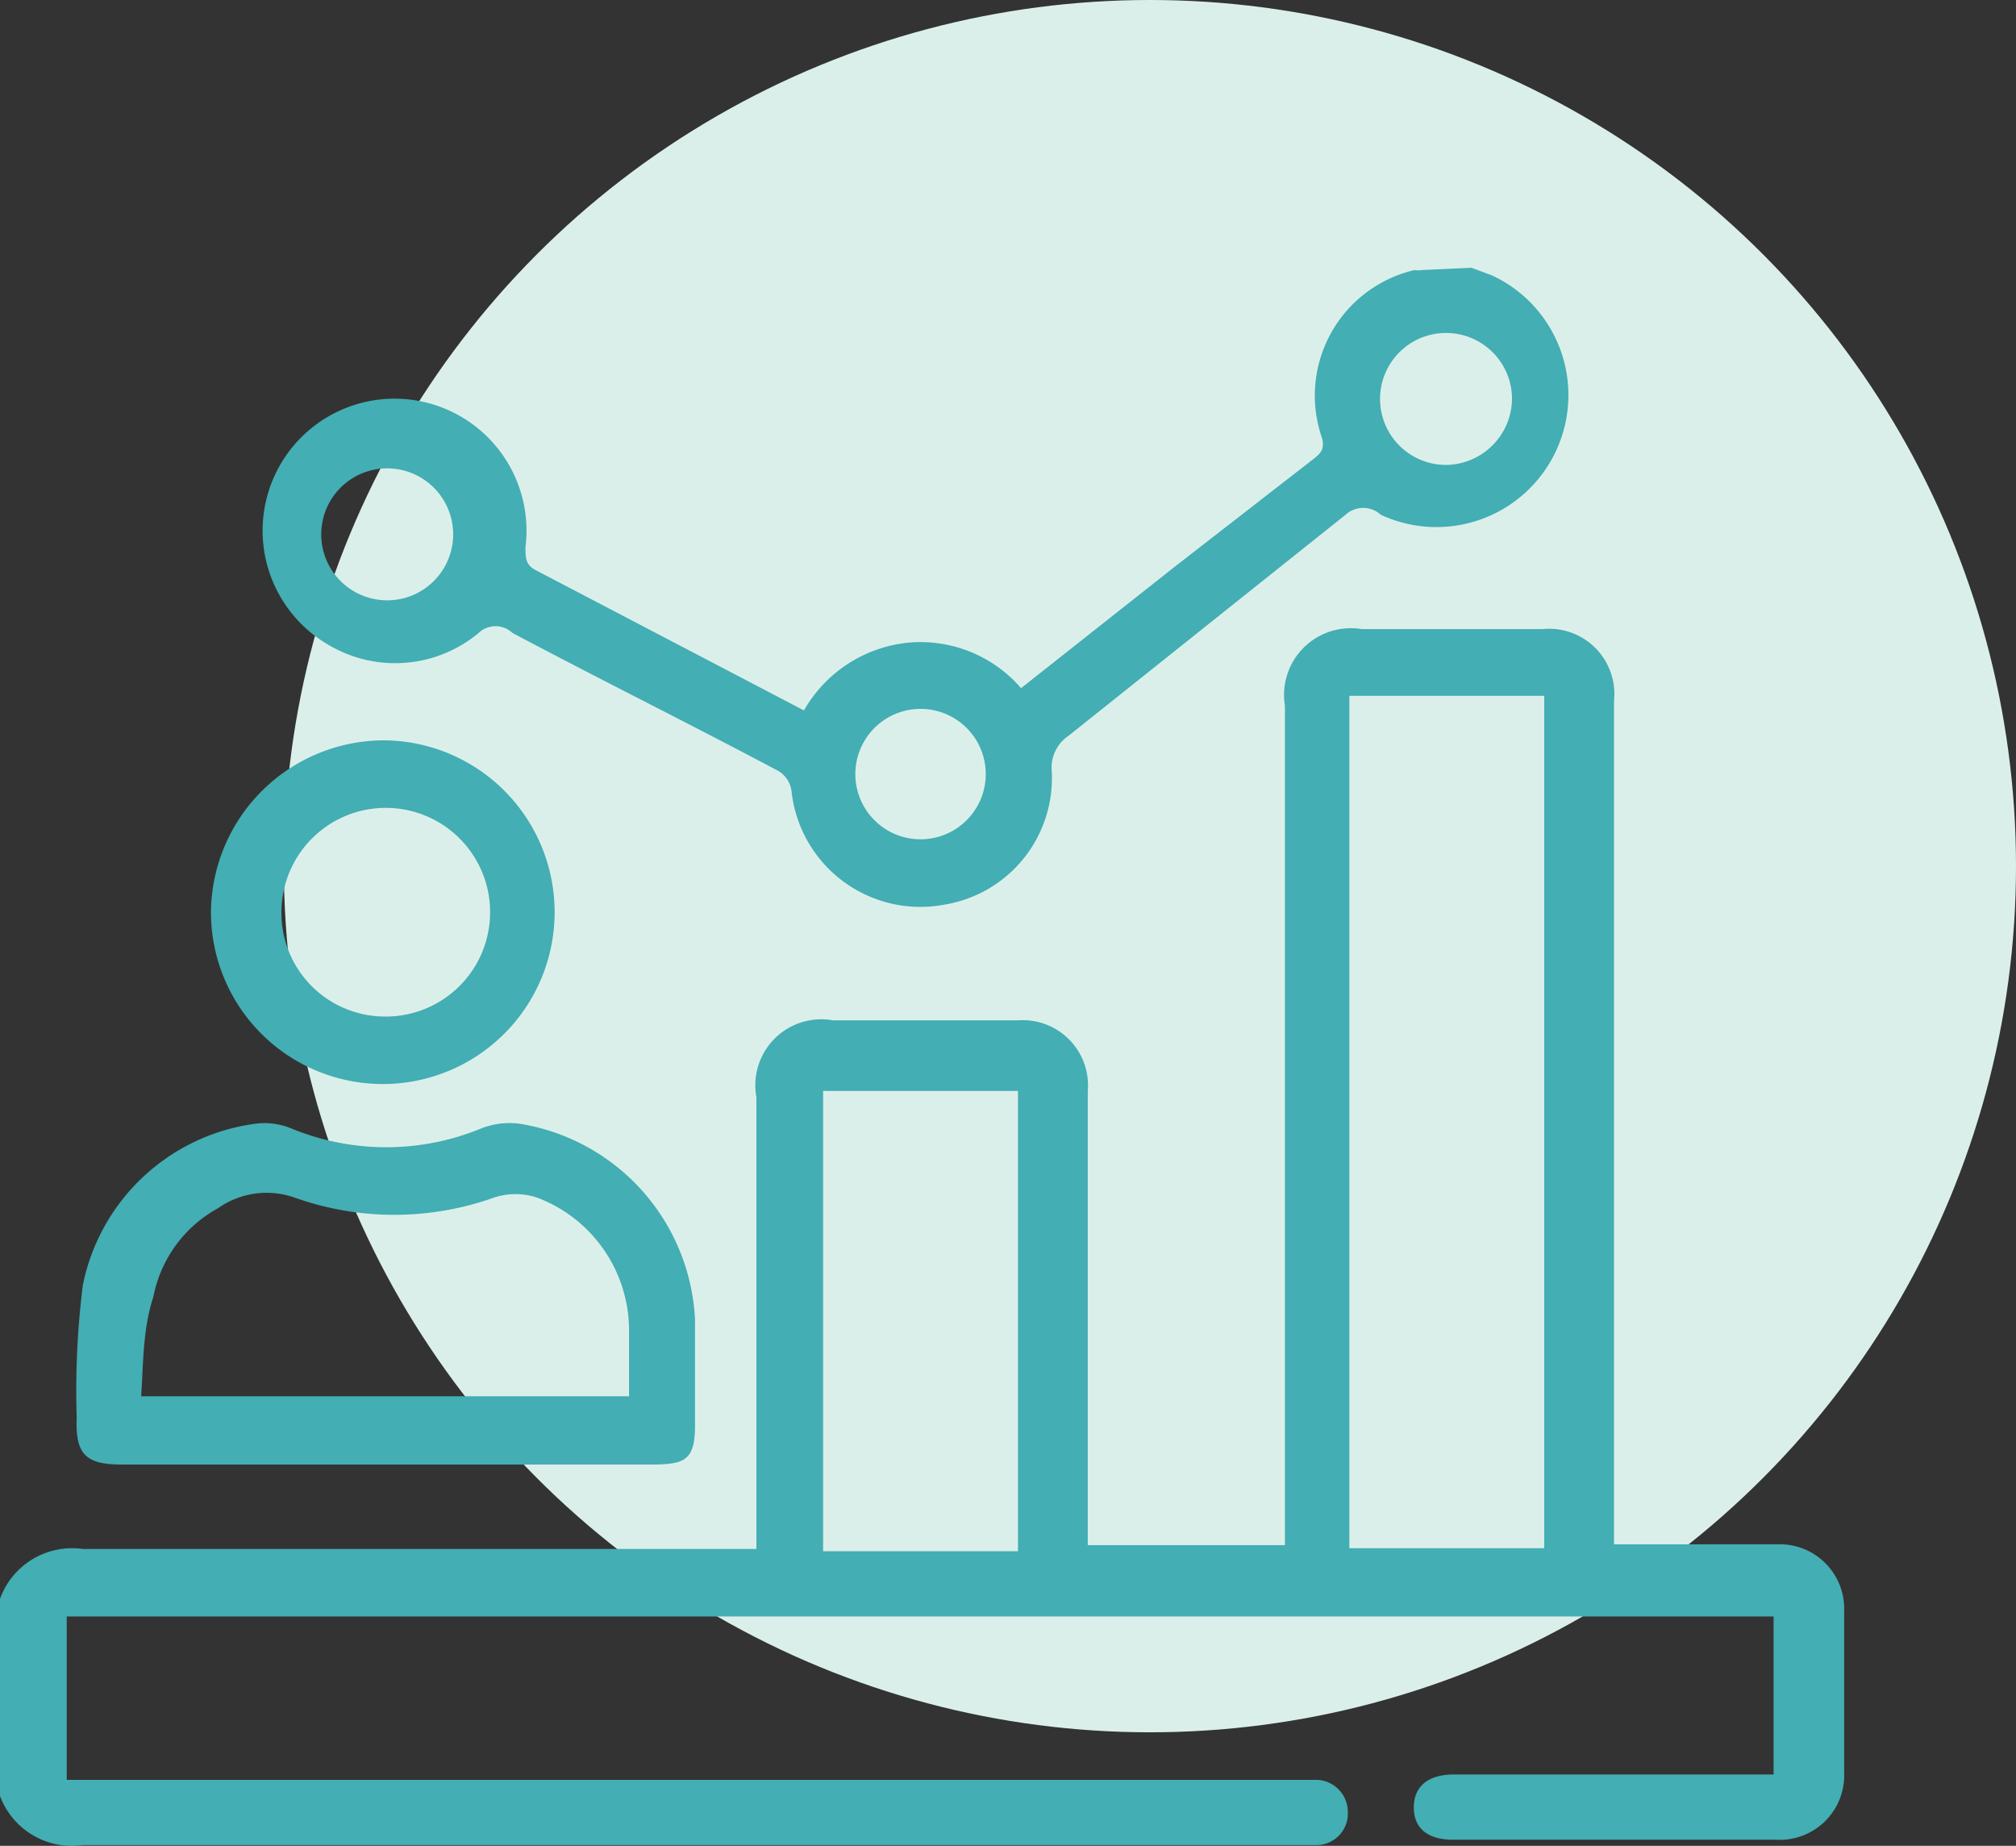 <svg xmlns="http://www.w3.org/2000/svg" id="Layer_1" data-name="Layer 1" viewBox="0 0 26.28 24.06"><rect x="0" y="0" width="26.28" height="24.06" fill="#333333" stroke="none"/><defs><style>.cls-1{fill:#dbefea;}.cls-2{fill:#43aeb3;}</style></defs><circle class="cls-1" cx="14.99" cy="11.29" r="11.29"></circle><g id="GzSnMU.tif"><path class="cls-2" d="M0,20.84a1,1,0,0,1,1.08-.65c2.81,0,5.62,0,8.43,0h.35V14.3a.86.86,0,0,1,1-1h2.41a.85.85,0,0,1,.91.92v5.92h2.57V9.2a.87.87,0,0,1,1-1h2.36a.85.85,0,0,1,.93.93v11l.27,0h1.85a.84.84,0,0,1,.88.87v2.11a.84.84,0,0,1-.89.87H18.94c-.33,0-.51-.15-.51-.42s.18-.43.52-.43h4.17V21.07H.87V23.2H17.18a.42.42,0,0,1,.39.43.41.41,0,0,1-.4.42H1.08A1,1,0,0,1,0,23.41ZM17.59,9.07V20.18h2.54V9.07Zm-4.32,5.15H10.73v6h2.54Z"></path><path class="cls-2" d="M19.18,3.49l.27.1A1.72,1.72,0,1,1,18,6.71a.34.34,0,0,0-.46,0L13.93,9.59a.5.5,0,0,0-.22.46,1.67,1.67,0,0,1-1.39,1.74,1.69,1.69,0,0,1-2-1.46.36.36,0,0,0-.21-.3C9,9.44,7.81,8.85,6.68,8.25a.32.32,0,0,0-.44,0,1.7,1.7,0,0,1-1.95.16A1.72,1.72,0,1,1,6.85,7.13c0,.14,0,.23.13.3l3.5,1.83a1.77,1.77,0,0,1,1.33-.88,1.73,1.73,0,0,1,1.5.59l2-1.58L17.1,6c.1-.08.18-.13.13-.3a1.68,1.68,0,0,1,1.21-2.18.26.26,0,0,0,.09,0ZM12,10.94a.85.85,0,1,0,0-1.7.85.85,0,1,0,0,1.7ZM5.14,7.82a.86.86,0,0,0,0-1.71.86.86,0,1,0,0,1.71ZM19.71,5.2a.86.86,0,1,0-.85.86A.87.87,0,0,0,19.71,5.2Z"></path><path class="cls-2" d="M5,19.09H1.59c-.47,0-.61-.13-.59-.61a11,11,0,0,1,.08-1.73,2.65,2.65,0,0,1,2.23-2.1.91.91,0,0,1,.49.06,3.25,3.25,0,0,0,2.47,0,1,1,0,0,1,.52-.06A2.72,2.72,0,0,1,9.06,17.2c0,.46,0,.93,0,1.39s-.16.49-.52.5H5ZM1.84,18.2H8.2c0-.3,0-.58,0-.86A1.85,1.85,0,0,0,7,15.61a.89.89,0,0,0-.56,0,3.87,3.87,0,0,1-2.6,0,1.1,1.1,0,0,0-1,.14,1.68,1.68,0,0,0-.84,1.15C1.86,17.33,1.87,17.76,1.84,18.2Z"></path><path class="cls-2" d="M5,9.65a2.24,2.24,0,1,1-2.25,2.23A2.26,2.26,0,0,1,5,9.65Zm0,3.6a1.36,1.36,0,1,0-1.33-1.41A1.35,1.35,0,0,0,5,13.25Z"></path></g></svg>